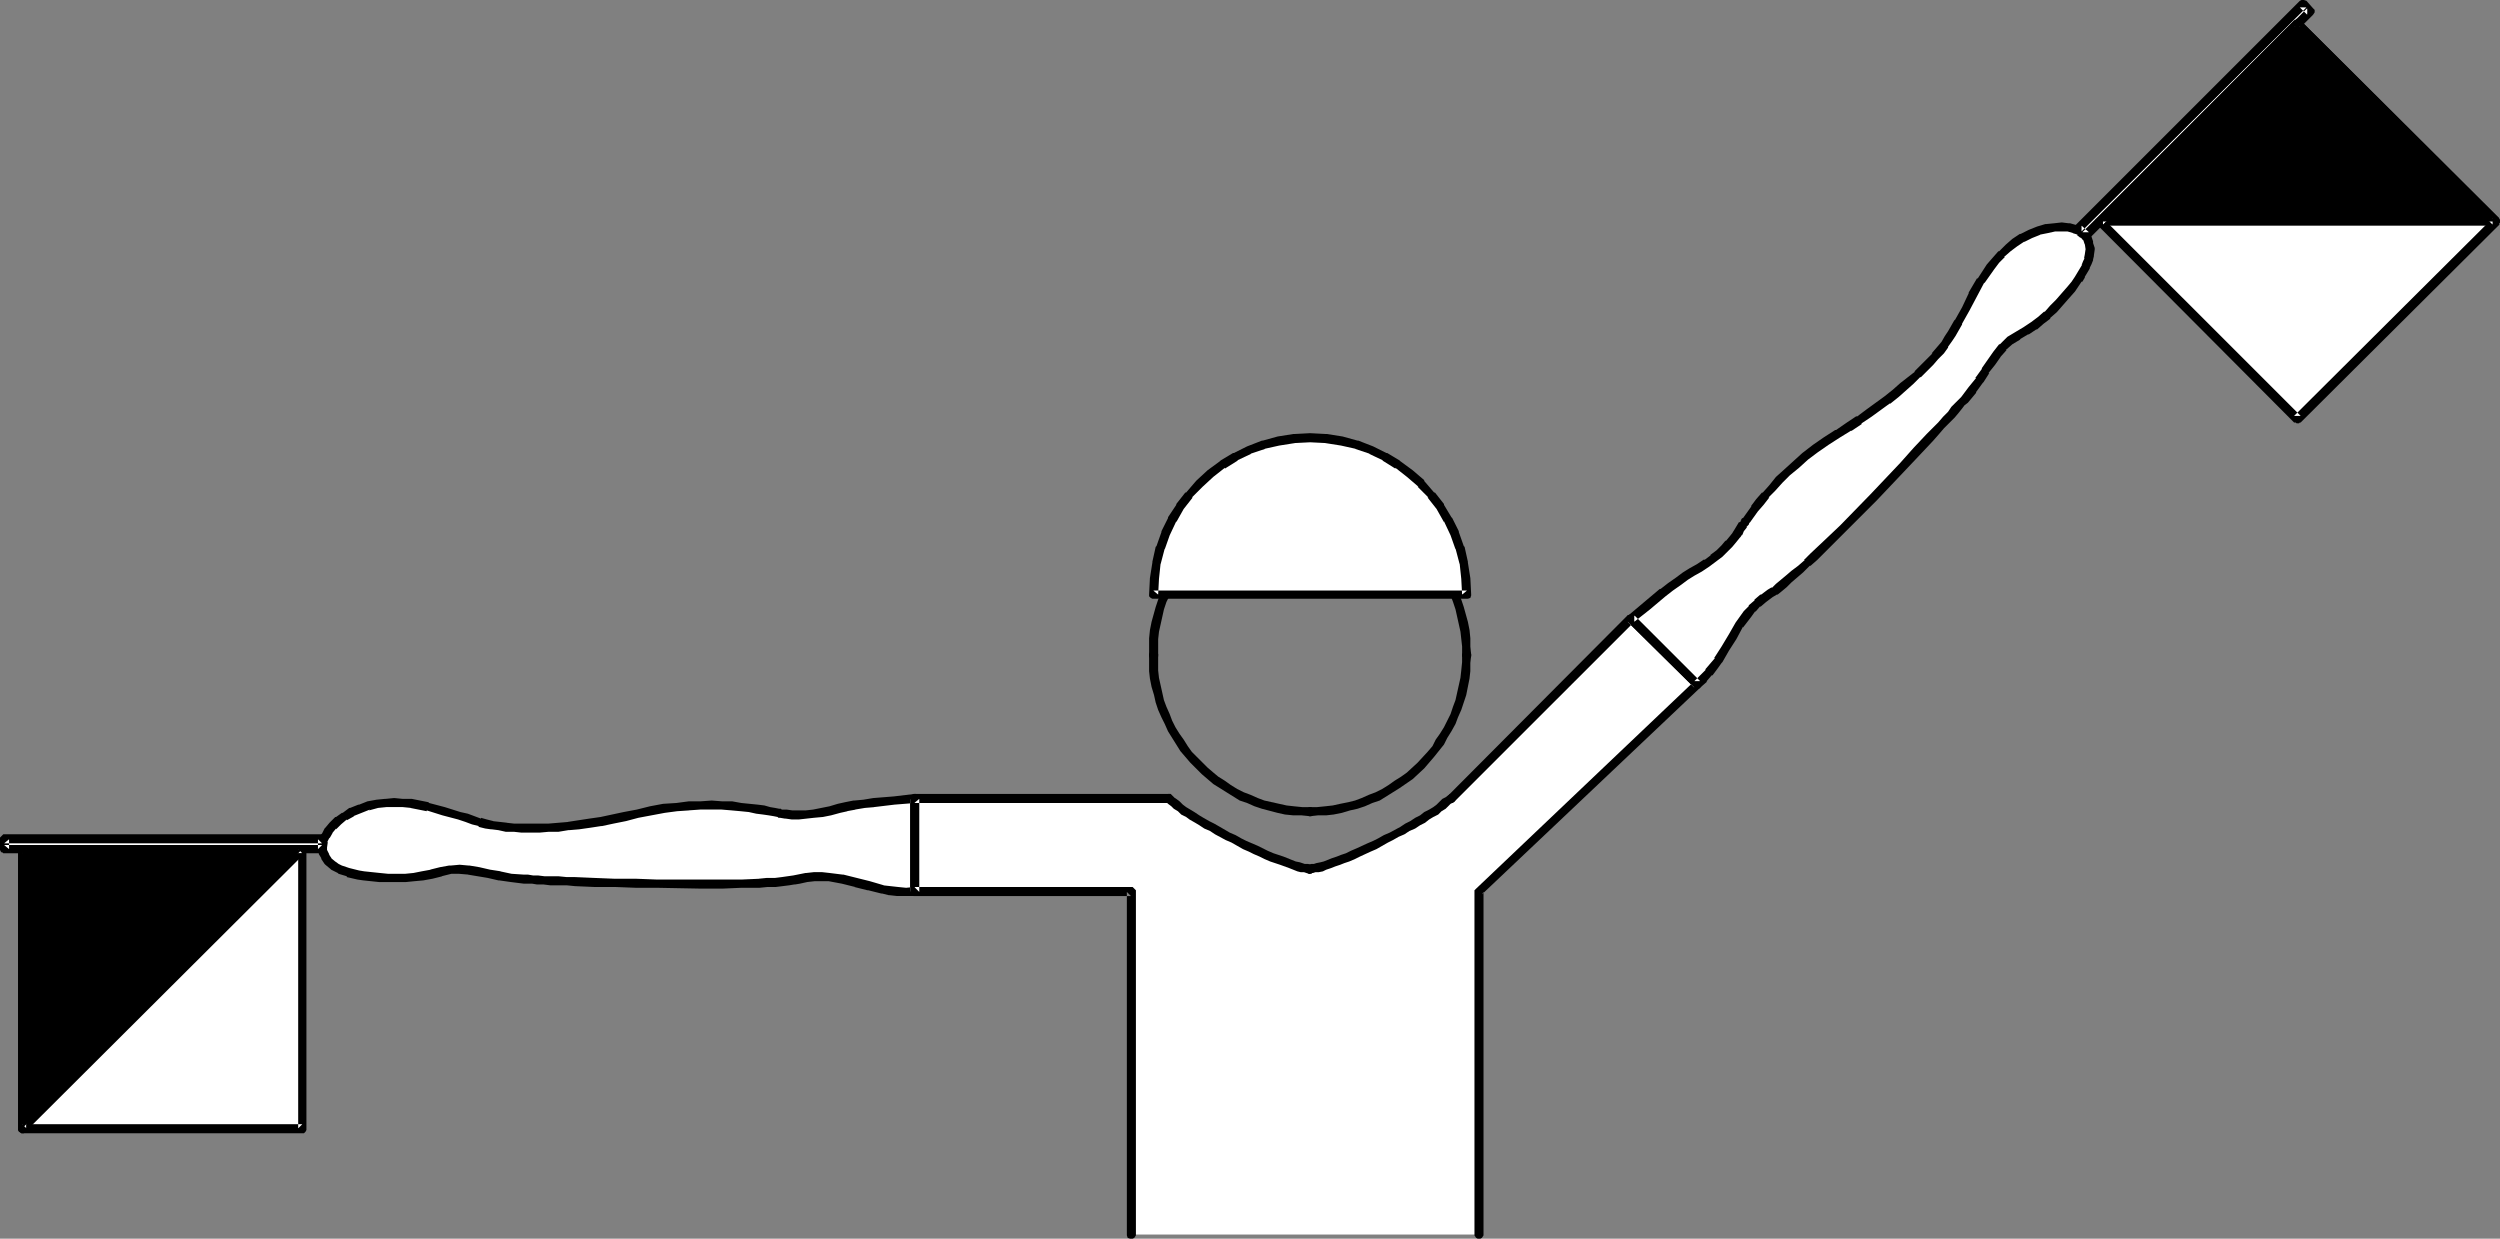 <?xml version="1.0" encoding="UTF-8" standalone="no"?>
<svg
   version="1.0"
   width="129.766mm"
   height="64.296mm"
   id="svg27"
   sodipodi:docname="Quebec 3.wmf"
   xmlns:inkscape="http://www.inkscape.org/namespaces/inkscape"
   xmlns:sodipodi="http://sodipodi.sourceforge.net/DTD/sodipodi-0.dtd"
   xmlns="http://www.w3.org/2000/svg"
   xmlns:svg="http://www.w3.org/2000/svg">
  <rect width="100%" height="100%" fill="#808080" stroke="none"/>
  <sodipodi:namedview
     id="namedview27"
     pagecolor="#ffffff"
     bordercolor="#000000"
     borderopacity="0.25"
     inkscape:showpageshadow="2"
     inkscape:pageopacity="0.0"
     inkscape:pagecheckerboard="0"
     inkscape:deskcolor="#d1d1d1"
     inkscape:document-units="mm" />
  <defs
     id="defs1">
    <pattern
       id="WMFhbasepattern"
       patternUnits="userSpaceOnUse"
       width="6"
       height="6"
       x="0"
       y="0" />
  </defs>
  <path
     style="fill:#000000;fill-opacity:1;fill-rule:evenodd;stroke:none"
     d="m 256.944,158.342 h -0.162 l -0.323,0.323 -0.323,0.323 v 0.485 l 0.323,0.323 0.323,0.323 h 0.323 l 1.454,-0.162 h 1.616 l 1.454,-0.162 1.616,-0.323 1.616,-0.485 1.454,-0.323 1.454,-0.485 1.454,-0.646 1.454,-0.485 1.293,-0.808 1.293,-0.808 1.293,-0.808 2.586,-1.777 2.262,-2.1 1.939,-2.262 1.939,-2.424 0.646,-1.293 0.808,-1.293 0.808,-1.454 0.485,-1.293 0.646,-1.454 0.485,-1.454 0.485,-1.454 0.323,-1.616 0.323,-1.616 0.162,-1.454 v -1.616 l 0.162,-1.454 v -0.323 l -0.162,-0.323 -0.485,-0.323 h -0.485 l -0.323,0.323 -0.323,0.323 v 0.162 0 1.454 l -0.162,1.616 -0.162,1.454 -0.323,1.454 -0.323,1.454 -0.323,1.454 -0.485,1.293 -0.485,1.454 -0.646,1.293 -0.646,1.293 -0.808,1.293 -0.808,1.131 -0.646,1.293 -0.97,1.131 -1.939,2.1 -2.101,1.939 -1.131,0.808 -1.293,0.808 -1.131,0.808 -1.293,0.808 -1.293,0.646 -1.293,0.485 -1.454,0.646 -1.293,0.485 -1.293,0.323 -1.616,0.323 -1.454,0.323 -1.454,0.162 -1.616,0.162 z"
     id="path1" />
  <path
     style="fill:#000000;fill-opacity:1;fill-rule:evenodd;stroke:none"
     d="m 286.84,128.451 v 0.323 l 0.323,0.323 0.323,0.323 h 0.485 l 0.485,-0.323 0.162,-0.323 v -0.323 l -0.162,-1.616 v -1.616 l -0.162,-1.616 -0.323,-1.616 -0.808,-2.908 -0.485,-1.454 -0.646,-1.454 -0.485,-1.454 -0.808,-1.293 -0.808,-1.293 -0.646,-1.293 -0.97,-1.293 -0.97,-1.131 -0.97,-1.131 -0.97,-1.131 -1.293,-1.131 -0.97,-0.969 -1.293,-0.969 -2.424,-1.616 -1.454,-0.808 -1.293,-0.808 -1.454,-0.485 -1.454,-0.646 -1.454,-0.485 -1.454,-0.485 -1.616,-0.323 -1.616,-0.323 -1.454,-0.162 h -1.616 -1.778 l -0.323,0.162 -0.323,0.485 v 0.485 l 0.323,0.323 0.323,0.162 h 0.162 1.616 l 1.454,0.162 1.454,0.162 1.454,0.323 1.616,0.323 1.293,0.323 1.293,0.485 1.454,0.646 1.293,0.485 1.293,0.646 1.293,0.808 1.131,0.808 1.293,0.808 1.131,0.808 1.131,0.969 0.97,0.969 0.97,1.131 0.97,0.969 0.97,1.131 0.646,1.131 0.808,1.293 0.808,1.293 0.646,1.293 0.646,1.293 0.485,1.293 0.485,1.454 0.646,2.908 0.323,1.454 0.162,1.454 0.162,1.454 v 1.777 z"
     id="path2" />
  <path
     style="fill:#000000;fill-opacity:1;fill-rule:evenodd;stroke:none"
     d="m 256.944,98.56 h 0.323 l 0.323,-0.162 0.323,-0.323 v -0.485 l -0.323,-0.485 -0.323,-0.162 h -1.939 -1.616 l -1.616,0.162 -1.454,0.323 -3.07,0.808 -1.454,0.485 -1.454,0.646 -1.454,0.485 -1.293,0.808 -1.293,0.808 -2.586,1.616 -1.131,0.969 -1.293,0.969 -2.101,2.1 -0.97,1.293 -0.97,1.131 -0.808,1.293 -0.808,1.131 -1.454,2.747 -0.646,1.454 -0.646,1.454 -0.485,1.454 -0.808,2.908 -0.323,1.616 -0.162,1.616 v 1.616 1.939 l 0.162,0.323 0.485,0.323 h 0.485 l 0.323,-0.323 0.323,-0.323 v -0.323 -1.616 -1.454 l 0.162,-1.454 0.323,-1.454 0.646,-2.908 0.485,-1.454 0.646,-1.293 0.485,-1.293 0.646,-1.293 0.808,-1.293 0.808,-1.131 0.808,-1.293 0.808,-1.131 0.97,-0.969 2.101,-2.1 1.131,-0.969 0.97,-0.808 1.293,-0.808 1.131,-0.808 1.293,-0.808 1.293,-0.646 1.293,-0.485 1.454,-0.646 1.293,-0.485 2.909,-0.646 1.454,-0.323 1.454,-0.162 1.454,-0.162 z"
     id="path3" />
  <path
     style="fill:#000000;fill-opacity:1;fill-rule:evenodd;stroke:none"
     d="m 227.209,128.451 v -0.162 l -0.323,-0.323 -0.323,-0.323 h -0.485 l -0.485,0.323 -0.162,0.323 v 1.616 1.777 l 0.162,1.454 0.323,1.616 0.485,1.616 0.323,1.454 0.485,1.454 0.646,1.454 0.646,1.293 0.646,1.454 0.808,1.293 0.808,1.293 0.808,1.293 0.97,1.131 0.97,1.131 1.131,1.131 1.131,1.131 1.131,0.969 1.131,0.969 1.293,0.808 1.293,0.808 1.293,0.808 1.293,0.808 1.454,0.485 1.454,0.646 1.454,0.485 3.07,0.808 1.454,0.323 1.616,0.162 h 1.616 l 1.616,0.162 h 0.323 l 0.323,-0.323 0.323,-0.323 v -0.485 l -0.323,-0.323 -0.323,-0.323 h -0.323 0.162 -1.616 l -1.616,-0.162 -1.454,-0.162 -1.454,-0.323 -2.909,-0.646 -1.293,-0.485 -1.454,-0.646 -1.293,-0.485 -1.293,-0.646 -1.293,-0.808 -1.131,-0.808 -1.293,-0.808 -0.97,-0.808 -1.131,-0.969 -0.97,-0.969 -1.131,-1.131 -0.97,-0.969 -0.808,-1.131 -0.808,-1.293 -0.808,-1.131 -0.808,-1.293 -0.646,-1.293 -0.485,-1.293 -0.646,-1.454 -0.485,-1.293 -0.323,-1.454 -0.323,-1.454 -0.323,-1.454 -0.162,-1.454 v -1.616 z"
     id="path4" />
  <path
     style="fill:#ffffff;fill-opacity:1;fill-rule:evenodd;stroke:none"
     d="m 287.809,116.656 -0.162,-3.07 -0.485,-3.231 -0.808,-2.908 -0.97,-2.747 -1.293,-2.747 -1.616,-2.585 -1.778,-2.262 -1.939,-2.262 -2.101,-1.939 -2.424,-1.777 -2.586,-1.454 -2.586,-1.293 -2.909,-1.131 -2.909,-0.808 -3.07,-0.323 -3.232,-0.162 -3.07,0.162 -3.07,0.323 -2.909,0.808 -2.909,1.131 -2.586,1.293 -2.586,1.454 -2.424,1.777 -2.101,1.939 -1.939,2.262 -1.778,2.262 -1.616,2.585 -1.293,2.747 -0.97,2.747 -0.808,2.908 -0.485,3.231 -0.162,3.07 z"
     id="path5" />
  <path
     style="fill:#000000;fill-opacity:1;fill-rule:evenodd;stroke:none"
     d="m 287.809,117.464 h 0.162 l 0.485,-0.162 0.162,-0.485 v -0.162 l -0.162,-3.231 v 0 l -0.485,-3.07 v -0.162 l -0.646,-2.908 -0.162,-0.162 -0.97,-2.747 v -0.162 l -1.293,-2.585 -0.162,-0.162 -1.454,-2.424 v -0.162 l -1.778,-2.262 h -0.162 l -1.939,-2.262 v -0.162 l -2.262,-1.939 v 0 l -2.424,-1.777 -0.162,-0.162 -2.424,-1.454 h -0.162 l -2.586,-1.293 v 0 l -2.909,-1.131 h -0.162 l -2.909,-0.808 v 0 l -3.07,-0.485 h -0.162 l -3.07,-0.162 h -0.162 l -3.07,0.162 h -0.162 l -3.07,0.485 v 0 l -2.909,0.808 h -0.162 l -2.909,1.131 v 0 l -2.586,1.293 h -0.162 l -2.424,1.454 -0.162,0.162 -2.424,1.777 v 0 l -2.101,1.939 -0.162,0.162 -1.939,2.262 h -0.162 l -1.778,2.262 v 0.162 l -1.616,2.424 v 0.162 l -1.293,2.585 v 0.162 l -0.97,2.747 -0.162,0.162 -0.646,2.908 v 0.162 l -0.485,3.07 v 0 l -0.162,3.231 v 0.162 0.162 l 0.162,0.162 0.162,0.162 0.323,0.162 h 0.162 v 0 h 61.57 v -1.616 h -61.57 l 0.97,0.808 0.162,-3.07 v 0 l 0.323,-3.07 v 0.162 l 0.808,-3.07 v 0.162 l 0.97,-2.747 v 0 l 1.293,-2.747 v 0.162 l 1.454,-2.585 v 0 l 1.778,-2.262 h -0.162 l 2.101,-2.1 v 0 l 2.101,-1.939 v 0 l 2.262,-1.777 v 0.162 l 2.586,-1.616 h -0.162 l 2.747,-1.293 h -0.162 l 2.909,-0.969 h -0.162 l 2.909,-0.646 v 0 l 3.07,-0.485 h -0.162 l 3.232,-0.162 h -0.162 l 3.232,0.162 h -0.162 l 3.07,0.485 v 0 l 2.909,0.646 h -0.162 l 2.909,0.969 h -0.162 l 2.747,1.293 h -0.162 l 2.586,1.616 v -0.162 l 2.262,1.777 v 0 l 2.262,1.939 h -0.162 l 2.101,2.1 h -0.162 l 1.778,2.262 v 0 l 1.454,2.585 v -0.162 l 1.293,2.747 v 0 l 0.97,2.747 v -0.162 l 0.808,3.07 v -0.162 l 0.323,3.07 v 0 l 0.162,3.07 0.97,-0.808 z"
     id="path6" />
  <path
     style="fill:#ffffff;fill-opacity:1;fill-rule:evenodd;stroke:none"
     d="m 179.376,156.726 -3.878,0.323 -4.04,0.485 -1.939,0.162 -1.778,0.323 -1.778,0.323 -1.293,0.323 -1.778,0.323 -1.616,0.323 -1.616,0.323 -1.454,0.162 h -1.454 -1.454 -1.131 l -0.97,-0.162 h -0.162 l -0.323,-0.162 -0.808,-0.162 -0.97,-0.162 -1.131,-0.162 -1.293,-0.323 -1.454,-0.162 -1.778,-0.162 -1.778,-0.162 -1.778,-0.162 h -2.101 -2.262 -2.262 l -2.424,0.323 -2.424,0.323 -2.586,0.323 -2.586,0.646 -2.424,0.485 -2.424,0.646 -2.262,0.323 -2.262,0.485 -2.101,0.323 -2.101,0.162 -1.939,0.162 -1.939,0.162 h -1.778 l -1.778,0.162 -1.616,-0.162 h -1.616 l -1.454,-0.162 -1.454,-0.162 -1.293,-0.162 -1.293,-0.323 -1.293,-0.162 -1.293,-0.485 -1.293,-0.485 -1.454,-0.323 -2.909,-0.969 -3.232,-0.808 -3.232,-0.646 -1.616,-0.162 h -1.616 -1.778 l -1.616,0.162 -1.778,0.323 -1.616,0.646 -1.616,0.646 -1.454,0.808 -1.131,0.969 -1.131,0.808 -0.808,1.131 -0.646,0.969 -0.323,0.969 -0.162,1.131 v 0.969 l 0.485,0.969 0.646,0.969 0.97,0.808 0.485,0.323 0.808,0.485 1.616,0.485 1.939,0.485 1.131,0.323 h 1.131 l 1.939,0.323 h 1.616 3.394 l 1.616,-0.162 1.778,-0.162 1.778,-0.485 1.778,-0.485 1.939,-0.323 h 1.778 1.778 l 1.939,0.323 1.939,0.485 2.101,0.485 2.262,0.323 2.586,0.162 0.808,0.162 h 0.808 l 1.131,0.162 h 1.131 1.454 l 1.454,0.162 h 1.616 1.616 l 3.717,0.162 4.04,0.162 4.202,0.162 h 4.202 8.565 4.202 3.717 1.778 l 1.778,-0.162 h 1.616 l 1.454,-0.162 1.454,-0.162 1.131,-0.162 h 1.131 l 0.808,-0.323 1.616,-0.162 1.616,-0.162 1.454,-0.162 1.293,0.162 2.747,0.485 2.586,0.646 2.586,0.646 2.586,0.646 1.454,0.162 1.616,0.162 1.616,0.162 h 1.616 z"
     id="path7" />
  <path
     style="fill:#000000;fill-opacity:1;fill-rule:evenodd;stroke:none"
     d="m 180.345,156.726 v -0.323 l -0.323,-0.323 -0.323,-0.323 h -0.323 l -4.04,0.485 -4.04,0.323 v 0 l -1.939,0.323 -1.778,0.162 h -0.162 l -1.616,0.323 v 0 l -1.454,0.323 v 0 l -1.616,0.485 -1.616,0.323 v 0 l -1.616,0.323 -1.454,0.162 v 0 h -1.454 0.162 -1.454 0.162 l -1.131,-0.162 v 0 h -0.97 v 0 l -0.162,-0.162 h -0.323 l -0.808,-0.162 -0.97,-0.162 v 0 l -1.131,-0.323 v 0 l -1.293,-0.162 v 0 l -1.616,-0.162 -1.616,-0.162 v 0 l -1.778,-0.323 h -1.939 v 0 l -2.101,-0.162 -2.262,0.162 h -2.262 v 0 l -2.424,0.323 v 0 l -2.586,0.162 -2.586,0.485 v 0 l -2.586,0.646 -2.586,0.485 -2.262,0.485 -2.262,0.485 v 0 l -2.262,0.323 -2.101,0.323 -2.101,0.323 h 0.162 l -1.939,0.162 -1.939,0.162 v 0 h -1.778 -1.778 v 0 h -1.616 -1.616 l -1.454,-0.162 h 0.162 l -1.454,-0.162 -1.454,-0.162 h 0.162 l -1.293,-0.323 -1.131,-0.323 v 0.162 l -1.293,-0.485 -1.293,-0.485 -1.454,-0.323 -3.07,-0.969 -3.07,-0.808 -0.162,-0.162 -3.232,-0.646 h -0.162 -1.454 -0.162 l -1.616,-0.162 h -0.162 l -1.616,0.162 h -0.162 l -1.616,0.162 v 0 l -1.778,0.323 v 0 l -1.616,0.646 h -0.162 l -1.616,0.646 h -0.162 l -1.293,0.969 h -0.162 l -1.131,0.808 h -0.162 l -0.97,0.969 -0.162,0.162 -0.808,0.969 -0.162,0.162 -0.485,0.969 -0.162,0.162 -0.323,0.969 -0.162,0.323 -0.162,0.969 v 0.162 l 0.162,1.131 v 0.162 0.162 l 0.485,0.808 v 0.162 l 0.646,0.969 0.162,0.162 0.97,0.808 0.162,0.162 0.646,0.323 0.646,0.323 0.162,0.162 1.616,0.485 v 0.162 l 2.101,0.485 v 0 l 1.131,0.162 v 0 l 3.07,0.323 h 0.162 1.616 3.555 l 1.616,-0.162 v 0 l 1.778,-0.162 v 0 l 1.778,-0.323 v 0 l 1.939,-0.485 h -0.162 l 1.939,-0.485 h -0.162 1.778 -0.162 l 1.939,0.162 h -0.162 l 1.939,0.323 v 0 l 1.939,0.323 2.101,0.485 h 0.162 l 2.262,0.323 v 0 l 2.586,0.323 h 0.646 0.97 l 0.97,0.162 h 1.293 l 1.293,0.162 h 1.616 1.454 0.162 l 1.616,0.162 3.717,0.162 h 4.04 l 4.202,0.162 h 4.202 l 8.565,0.162 h 4.202 l 3.717,-0.162 h 3.555 v 0 l 1.616,-0.162 h 1.616 l 1.293,-0.162 v 0 l 1.293,-0.162 0.97,-0.162 h 0.162 l 0.97,-0.162 1.454,-0.323 v 0 l 1.454,-0.162 h 1.454 v 0 h 1.293 v 0 l 2.586,0.485 v 0 l 2.586,0.646 h -0.162 l 2.586,0.646 h 0.162 l 2.586,0.646 h 0.162 l 1.293,0.323 h 0.162 l 1.454,0.162 h 1.616 0.162 1.616 0.323 l 0.162,-0.162 0.162,-0.162 0.162,-0.162 0.162,-0.162 v -0.162 -18.258 h -1.778 v 18.258 l 0.808,-0.969 -1.616,0.162 v 0 l -1.616,-0.162 -1.454,-0.162 v 0 l -1.454,-0.162 h 0.162 l -2.747,-0.808 v 0 l -2.586,-0.646 v 0 l -2.586,-0.646 h -0.162 l -2.586,-0.323 v 0 l -1.454,-0.162 v 0 h -1.616 l -1.454,0.162 h -0.162 l -1.616,0.323 -0.808,0.162 v 0 l -1.131,0.162 -1.131,0.162 v 0 l -1.293,0.162 h -1.616 l -1.616,0.162 h 0.162 l -3.555,0.162 h -3.717 -4.202 -8.565 l -4.202,-0.162 h -4.202 l -4.04,-0.162 -3.717,-0.162 h -1.616 v 0 l -1.616,-0.162 h -1.454 -1.293 l -1.293,-0.162 h -0.97 l -0.97,-0.162 h -0.808 l -2.424,-0.162 v 0 l -2.262,-0.485 h 0.162 l -2.101,-0.323 -2.101,-0.485 v 0 l -1.939,-0.323 h -0.162 l -1.778,-0.162 v 0 l -1.778,0.162 h -0.323 l -1.778,0.323 v 0 l -1.939,0.485 h 0.162 l -1.778,0.323 v 0 l -1.616,0.323 v 0 l -1.616,0.162 v 0 h -3.394 l -1.616,-0.162 v 0 l -3.07,-0.323 v 0 l -0.97,-0.162 v 0 l -1.939,-0.485 v 0 l -1.454,-0.485 v 0 l -0.646,-0.323 -0.646,-0.485 0.162,0.162 -0.97,-0.808 0.162,0.162 -0.646,-0.969 0.162,0.162 -0.485,-0.969 v 0.323 -1.131 0.323 l 0.162,-1.131 -0.162,0.162 0.485,-0.969 v 0.162 l 0.646,-1.131 -0.162,0.162 0.808,-0.969 v 0.162 l 0.97,-0.969 v 0 l 1.131,-0.969 v 0.162 l 1.454,-0.808 h -0.162 l 1.616,-0.646 v 0 l 1.616,-0.646 -0.162,0.162 1.778,-0.485 v 0 l 1.616,-0.162 v 0 h 1.616 v 0 h 1.616 v 0 l 1.616,0.162 h -0.162 l 3.232,0.646 v -0.162 l 3.07,0.969 3.07,0.808 1.454,0.485 1.293,0.485 1.293,0.323 v 0.162 l 1.293,0.323 1.131,0.162 h 0.162 l 1.293,0.162 1.454,0.323 v 0 h 1.616 l 1.454,0.162 h 1.778 v 0 h 1.778 l 1.778,-0.162 h 0.162 1.778 l 1.939,-0.323 h 0.162 l 1.939,-0.162 2.262,-0.323 2.101,-0.323 h 0.162 l 2.262,-0.485 2.424,-0.485 2.424,-0.646 2.586,-0.485 v 0 l 2.586,-0.485 2.424,-0.323 v 0 l 2.424,-0.162 h -0.162 l 2.262,-0.162 h 2.262 2.101 -0.162 l 1.939,0.162 1.778,0.162 v 0 l 1.616,0.162 1.454,0.323 v 0 l 1.293,0.162 v 0 l 1.131,0.162 v 0 l 0.97,0.162 0.808,0.162 0.162,0.162 h 0.323 v 0 l 0.97,0.162 h 0.162 l 1.131,0.162 v 0 h 1.454 v 0 l 1.454,-0.162 v 0 l 1.454,-0.162 1.778,-0.162 v 0 l 1.616,-0.323 1.778,-0.485 v 0 l 1.454,-0.323 h -0.162 l 1.778,-0.323 h -0.162 l 1.939,-0.323 1.939,-0.162 h -0.162 l 4.04,-0.485 4.04,-0.323 -0.97,-0.808 z"
     id="path8" />
  <path
     style="fill:#ffffff;fill-opacity:1;fill-rule:evenodd;stroke:none"
     d="m 0.808,166.582 v -1.939 H 63.186 v 1.939 z"
     id="path9" />
  <path
     style="fill:#000000;fill-opacity:1;fill-rule:evenodd;stroke:none"
     d="m 0.808,165.775 0.97,0.808 v -1.939 L 0.808,165.451 H 63.186 l -0.808,-0.808 v 1.939 l 0.808,-0.808 H 0.808 v 1.616 H 63.186 63.509 l 0.162,-0.162 h 0.162 l 0.162,-0.162 v -0.323 -0.162 -1.939 -0.323 -0.162 l -0.162,-0.162 -0.162,-0.162 -0.162,-0.162 H 63.186 0.808 0.646 l -0.162,0.162 -0.162,0.162 -0.162,0.162 L 0,164.32 v 0.323 1.939 0.162 l 0.162,0.323 0.162,0.162 h 0.162 l 0.162,0.162 h 0.162 z"
     id="path10" />
  <path
     style="fill:#ffffff;fill-opacity:1;fill-rule:evenodd;stroke:none"
     d="M 59.307,221.356 V 166.582 H 4.363 v 54.773 z"
     id="path11" />
  <path
     style="fill:#000000;fill-opacity:1;fill-rule:evenodd;stroke:none"
     d="m 59.307,222.325 h 0.323 l 0.323,-0.323 0.162,-0.323 v -55.42 l -0.162,-0.323 -0.323,-0.162 H 4.202 l -0.485,0.162 -0.162,0.323 v 55.42 l 0.162,0.323 0.485,0.323 H 4.363 59.307 v -1.777 H 4.363 l 0.808,0.808 v -54.773 l -0.808,0.808 H 59.307 l -0.808,-0.808 v 54.773 l 0.808,-0.808 z"
     id="path12" />
  <path
     style="fill:#000000;fill-opacity:1;fill-rule:evenodd;stroke:none"
     d="M 59.307,166.582 H 4.363 v 54.773 z"
     id="path13" />
  <path
     style="fill:#000000;fill-opacity:1;fill-rule:evenodd;stroke:none"
     d="m 59.954,167.229 0.162,-0.485 v -0.485 l -0.162,-0.323 -0.323,-0.162 H 4.202 l -0.485,0.162 -0.162,0.323 v 55.42 l 0.162,0.323 0.485,0.323 h 0.485 l 0.323,-0.323 54.944,-54.773 -1.293,-1.293 -54.944,54.773 1.454,0.646 v -54.773 l -0.808,0.808 H 59.307 l -0.646,-1.454 z"
     id="path14" />
  <path
     style="fill:#ffffff;fill-opacity:1;fill-rule:evenodd;stroke:none"
     d="m 290.233,242.199 v -67.215 l 42.662,-40.717 -12.928,-12.926 -17.453,17.45 -17.776,17.935 -0.97,0.808 -1.293,0.969 -1.616,1.131 -1.778,1.131 -1.939,1.131 -1.939,1.131 -4.363,2.262 -4.363,1.939 -1.939,0.969 -1.939,0.808 -1.778,0.646 -1.454,0.485 -1.293,0.162 -0.646,0.162 h -0.485 -0.323 l -0.646,-0.162 -1.293,-0.162 -1.454,-0.485 -1.778,-0.646 -1.939,-0.808 -1.939,-0.969 -4.363,-1.939 -4.363,-2.262 -1.939,-1.131 -1.939,-1.131 -1.778,-1.131 -1.616,-1.131 -1.293,-0.969 -0.97,-0.808 H 206.04 179.376 v 18.258 h 42.501 v 67.215 z"
     id="path15" />
  <path
     style="fill:#000000;fill-opacity:1;fill-rule:evenodd;stroke:none"
     d="m 289.264,242.199 v 0.162 l 0.323,0.485 0.323,0.162 h 0.485 l 0.323,-0.162 0.323,-0.485 v -67.376 l -0.323,0.485 42.824,-40.555 0.162,-0.162 v -0.162 l 0.162,-0.323 v -0.162 l -0.162,-0.323 -0.162,-0.162 -12.928,-12.926 -0.323,-0.162 h -0.485 l -0.485,0.162 -35.229,35.385 -0.323,0.323 v 0.485 l 0.323,0.323 0.323,0.323 h 0.485 l 0.485,-0.323 35.229,-35.223 h -1.293 l 13.09,12.926 v -1.293 l -42.824,40.717 -0.162,0.162 -0.162,0.162 v 0.323 z"
     id="path16" />
  <path
     style="fill:#000000;fill-opacity:1;fill-rule:evenodd;stroke:none"
     d="m 285.385,157.211 0.162,-0.323 v -0.485 l -0.162,-0.323 -0.485,-0.323 h -0.485 l -0.323,0.323 0.162,-0.162 -0.646,0.485 -0.646,0.323 -0.485,0.485 -0.646,0.646 -0.646,0.485 -0.808,0.485 -0.97,0.485 -0.808,0.646 -0.97,0.485 -0.97,0.646 -0.97,0.485 -0.97,0.646 -2.101,1.131 -1.131,0.485 -1.131,0.646 -0.97,0.485 -1.131,0.485 -2.101,0.969 -1.131,0.485 -0.97,0.485 -0.97,0.323 -0.808,0.323 -0.97,0.323 -1.616,0.646 -0.646,0.162 -0.808,0.162 -0.485,0.162 h -0.485 l -0.485,0.162 h 0.162 -0.162 l -0.323,0.162 -0.323,0.485 v 0.485 l 0.323,0.323 0.323,0.323 h 0.162 l 0.323,-0.162 h 0.323 l 0.485,-0.162 h 0.646 l 0.808,-0.162 0.646,-0.323 0.97,-0.323 0.808,-0.323 0.97,-0.323 0.808,-0.323 0.97,-0.323 1.131,-0.485 0.97,-0.485 2.101,-0.969 1.131,-0.485 1.131,-0.646 1.131,-0.646 0.97,-0.485 1.131,-0.646 1.131,-0.485 0.97,-0.646 1.131,-0.485 0.97,-0.646 0.97,-0.485 0.808,-0.646 0.808,-0.485 0.97,-0.485 0.646,-0.646 0.808,-0.485 0.485,-0.485 0.485,-0.485 0.646,-0.323 z"
     id="path17" />
  <path
     style="fill:#000000;fill-opacity:1;fill-rule:evenodd;stroke:none"
     d="m 256.944,171.43 h 0.323 l 0.323,-0.323 0.323,-0.323 v -0.485 l -0.323,-0.485 -0.323,-0.162 h -0.323 0.323 l -0.646,-0.162 h -0.646 l -0.485,-0.162 -0.485,-0.162 -0.808,-0.162 -0.808,-0.323 -1.616,-0.646 -0.97,-0.323 -0.97,-0.323 -1.131,-0.485 -0.97,-0.485 -0.97,-0.485 -1.131,-0.485 -1.131,-0.485 -0.97,-0.485 -1.131,-0.646 -1.131,-0.485 -1.939,-1.131 -1.131,-0.646 -0.97,-0.485 -1.131,-0.646 -0.808,-0.485 -0.97,-0.646 -0.808,-0.485 -0.808,-0.485 -0.646,-0.485 -0.646,-0.646 -0.646,-0.485 -0.485,-0.323 -0.323,-0.323 -0.323,-0.323 h -0.485 l -0.485,0.323 -0.162,0.323 v 0.485 l 0.162,0.323 0.485,0.485 0.646,0.485 0.485,0.485 0.808,0.485 0.646,0.646 0.97,0.485 0.646,0.485 1.131,0.646 0.808,0.485 0.97,0.646 1.131,0.485 0.97,0.646 2.101,1.131 1.131,0.485 1.131,0.646 1.131,0.646 1.131,0.485 0.97,0.485 1.131,0.485 0.97,0.485 1.131,0.485 0.97,0.323 0.97,0.323 1.778,0.646 0.808,0.323 0.808,0.323 0.646,0.162 h 0.646 l 0.485,0.162 0.485,0.162 z"
     id="path18" />
  <path
     style="fill:#000000;fill-opacity:1;fill-rule:evenodd;stroke:none"
     d="m 229.31,157.534 h 0.323 l 0.323,-0.323 0.323,-0.323 v -0.485 l -0.323,-0.323 -0.323,-0.323 H 179.214 l -0.485,0.323 -0.162,0.323 v 18.743 l 0.162,0.323 0.485,0.323 h 42.662 l -0.808,-0.808 v 67.376 l 0.162,0.485 0.485,0.162 h 0.485 l 0.323,-0.162 0.323,-0.485 v -0.162 -67.215 -0.323 l -0.162,-0.162 -0.162,-0.162 -0.162,-0.162 -0.162,-0.162 h -0.323 -42.501 l 0.97,0.969 v -18.258 l -0.97,0.808 z"
     id="path19" />
  <path
     style="fill:#ffffff;fill-opacity:1;fill-rule:evenodd;stroke:none"
     d="m 319.968,121.342 3.07,-2.424 3.232,-2.585 1.454,-1.293 1.616,-0.969 1.293,-1.131 1.293,-0.646 1.454,-0.808 1.454,-0.969 1.293,-0.969 1.131,-0.969 1.131,-0.969 0.808,-0.969 0.808,-0.808 0.646,-0.808 0.323,-0.485 0.485,-0.808 0.485,-0.808 0.323,-0.323 0.323,-0.485 0.808,-1.131 0.808,-1.131 1.131,-1.454 0.97,-1.293 1.293,-1.454 1.454,-1.454 1.616,-1.454 1.616,-1.616 1.939,-1.616 1.939,-1.454 2.101,-1.616 2.262,-1.454 2.262,-1.293 1.939,-1.293 1.939,-1.293 1.778,-1.293 1.778,-1.293 1.616,-1.293 1.616,-1.293 1.454,-1.293 1.293,-1.293 1.293,-1.131 1.131,-1.131 0.97,-1.293 0.97,-1.131 0.97,-1.131 0.808,-1.131 0.646,-0.969 0.646,-1.131 0.646,-1.131 1.293,-2.585 1.454,-2.747 1.616,-2.747 1.939,-2.747 0.97,-1.293 1.131,-1.293 1.293,-1.131 1.293,-0.969 1.454,-0.969 1.616,-0.808 1.616,-0.646 1.616,-0.323 1.454,-0.323 h 1.454 1.293 l 1.131,0.323 1.131,0.485 0.808,0.485 0.646,0.808 0.323,0.969 0.162,1.131 v 1.293 l -0.162,0.646 -0.323,0.808 -0.323,0.808 -0.323,0.646 -0.485,0.969 -0.646,0.808 -0.646,0.969 -0.808,0.969 -1.131,1.454 -1.131,1.293 -1.131,1.131 -1.131,1.293 -1.293,0.969 -1.454,0.969 -1.454,1.131 -1.616,0.808 -1.616,1.131 -1.293,1.131 -1.293,1.454 -1.131,1.616 -1.131,1.616 -1.131,1.939 -1.293,1.777 -1.616,1.939 -0.485,0.646 -0.646,0.646 -0.646,0.808 -0.808,0.969 -0.97,0.969 -0.97,0.969 -1.131,1.293 -1.131,1.131 -2.586,2.747 -2.747,2.908 -2.747,3.07 -3.07,3.07 -5.979,6.14 -2.909,2.908 -2.747,2.585 -1.293,1.131 -1.293,1.293 -1.131,0.969 -1.131,0.969 -1.131,0.969 -0.97,0.808 -0.808,0.646 -0.808,0.485 -1.293,0.808 -1.131,1.131 -1.131,0.969 -0.97,1.131 -1.616,2.1 -1.293,2.262 -1.293,2.262 -1.454,2.424 -0.808,1.131 -0.97,1.293 -1.131,1.131 -1.293,1.131 z"
     id="path20" />
  <path
     style="fill:#000000;fill-opacity:1;fill-rule:evenodd;stroke:none"
     d="m 320.614,120.695 v 1.293 l 3.07,-2.424 3.07,-2.585 v 0 l 1.454,-1.131 1.616,-1.131 1.293,-0.969 v 0 l 1.293,-0.808 1.454,-0.808 v 0 l 1.454,-0.969 v 0 l 1.293,-0.969 v 0 l 1.293,-0.969 0.97,-0.969 v 0 l 0.97,-0.969 v 0 l 0.808,-0.969 0.646,-0.808 0.162,-0.162 0.323,-0.485 v 0.162 l 0.323,-0.808 0.646,-0.808 h -0.162 l 0.323,-0.323 0.162,-0.162 0.162,-0.485 v 0.162 l 0.808,-1.131 0.808,-1.131 v 0 l 1.131,-1.293 1.131,-1.454 h -0.162 l 1.293,-1.293 1.454,-1.616 v 0 l 1.454,-1.454 v 0 l 1.778,-1.454 v 0 l 1.778,-1.616 1.939,-1.454 v 0 l 2.101,-1.454 2.262,-1.454 v 0 l 2.101,-1.293 h 0.162 l 1.939,-1.293 v -0.162 l 1.939,-1.293 1.778,-1.293 1.778,-1.293 h 0.162 l 1.616,-1.293 1.454,-1.293 1.454,-1.293 v 0 l 1.293,-1.293 h 0.162 l 2.424,-2.424 v 0 l 0.97,-1.131 v 0 l 1.131,-1.131 0.808,-1.131 v -0.162 l 0.808,-1.131 v 0 l 0.646,-0.969 v 0 l 0.646,-1.131 0.646,-1.131 v -0.162 l 1.454,-2.585 1.454,-2.747 v 0 l 1.454,-2.747 v 0.162 l 1.939,-2.747 v 0 l 0.97,-1.293 v 0 l 1.131,-1.131 h -0.162 l 1.293,-1.131 v 0 l 1.293,-0.969 v 0 l 1.454,-0.969 -0.162,0.162 1.616,-0.808 v 0 l 1.616,-0.646 h -0.162 l 1.616,-0.323 v 0 l 1.454,-0.323 v 0 h 1.293 v 0 h 1.293 -0.162 l 1.131,0.323 h -0.162 l 1.131,0.323 h -0.323 l 0.808,0.646 v -0.162 l 0.646,0.808 -0.162,-0.323 0.323,0.969 v -0.162 l 0.162,1.131 v -0.162 l -0.162,1.131 v 0 l -0.162,0.808 0.162,-0.162 -0.323,0.646 v 0 l -0.323,0.808 0.162,-0.162 -0.485,0.808 -0.485,0.808 v 0 l -0.485,0.808 v 0 l -0.646,0.969 -0.808,0.969 v 0 l -1.131,1.293 v 0 l -1.131,1.293 v 0 l -1.131,1.131 -1.131,1.293 v -0.162 l -1.293,1.131 -1.293,0.969 v 0 l -1.454,0.969 v 0 l -1.616,0.969 v 0 l -1.616,0.969 -0.162,0.162 -1.293,1.293 h -0.162 l -1.131,1.454 v 0 l -1.131,1.616 v 0 l -1.131,1.616 v 0.162 l -1.293,1.777 h 0.162 l -1.454,1.777 v 0 l -1.454,1.939 v 0 l -0.485,0.485 -0.646,0.646 v 0 l -0.808,0.808 -0.646,0.969 v 0 l -0.97,0.969 -0.97,1.131 v 0 l -1.131,1.131 v 0 l -1.131,1.131 -2.586,2.747 -2.586,2.908 -2.909,3.07 -2.909,3.07 -5.979,6.14 -3.07,2.908 -2.747,2.585 -1.293,1.293 h 0.162 l -1.293,1.131 -1.293,0.969 v 0 l -1.131,0.969 -0.97,0.808 -0.97,0.808 -0.808,0.808 V 115.202 l -0.808,0.485 v 0 l -1.293,0.969 h -0.162 l -1.131,0.969 v 0.162 l -1.131,0.969 v 0.162 l -0.97,0.969 v 0 l -1.616,2.262 v 0 l -1.293,2.262 -1.454,2.424 -1.454,2.262 h 0.162 l -0.97,1.131 v 0 l -0.97,1.131 h 0.162 l -1.131,1.131 v 0 l -1.131,1.131 h 1.131 l -12.928,-12.926 -1.293,1.293 13.09,12.926 0.162,0.162 h 0.162 0.162 0.323 0.162 l 0.162,-0.162 1.293,-1.131 v -0.162 l 0.97,-1.131 h 0.162 l 0.97,-1.293 v 0 l 0.808,-1.131 0.162,-0.162 1.293,-2.262 1.454,-2.262 1.293,-2.424 v 0.162 l 1.616,-2.1 v 0 l 0.808,-1.131 v 0.162 l 0.97,-1.131 v 0.162 l 1.131,-0.969 v 0 l 1.293,-0.969 v 0 l 0.808,-0.485 h 0.162 l 0.808,-0.646 0.97,-0.808 0.97,-0.969 1.131,-0.969 v 0 l 1.131,-0.969 1.293,-1.293 h 0.162 l 1.293,-1.131 2.747,-2.747 2.909,-2.908 5.979,-5.978 2.909,-3.07 2.909,-3.07 2.747,-2.908 2.586,-2.747 1.131,-1.293 v 0 l 0.97,-1.131 v 0 l 1.131,-1.131 0.97,-0.969 v 0 l 0.808,-0.969 0.646,-0.808 v 0 l 0.485,-0.646 0.646,-0.485 v 0 l 1.616,-1.939 v -0.162 l 1.293,-1.777 0.162,-0.162 1.131,-1.777 h -0.162 l 1.293,-1.616 v 0 l 1.131,-1.616 -0.162,0.162 1.293,-1.454 h -0.162 l 1.293,-1.131 v 0 l 1.616,-0.969 h -0.162 l 1.616,-0.969 h 0.162 l 1.454,-0.969 h 0.162 l 1.293,-1.131 1.293,-0.969 v -0.162 l 1.293,-1.131 1.131,-1.293 v 0 l 1.131,-1.293 v 0 l 1.293,-1.454 v 0 l 0.646,-0.969 0.646,-0.969 h 0.162 l 0.485,-0.808 v -0.162 l 0.485,-0.808 0.485,-0.808 v -0.162 l 0.323,-0.646 v 0 l 0.323,-0.808 v -0.162 l 0.162,-0.646 v -0.162 l 0.162,-1.131 v -0.323 l -0.323,-0.969 v -0.323 l -0.323,-0.969 v 0 l -0.162,-0.162 -0.646,-0.808 -0.162,-0.162 -0.808,-0.646 h -0.162 l -1.131,-0.485 v 0 l -1.131,-0.323 h -0.323 l -1.293,-0.162 v 0 l -1.454,0.162 v 0 l -1.616,0.162 h -0.162 l -1.616,0.485 v 0 l -1.616,0.646 v 0 l -1.616,0.808 h -0.162 l -1.454,0.969 v 0 l -1.293,1.131 v 0 l -1.293,1.293 h -0.162 l -1.131,1.293 v 0 l -1.131,1.293 v 0 l -1.778,2.747 h -0.162 l -1.616,2.747 v 0.162 l -1.293,2.747 -1.454,2.585 v -0.162 l -0.646,1.131 -0.646,1.131 v 0 l -0.646,0.969 v 0 l -0.646,1.131 v 0 l -0.97,1.131 -0.97,1.131 h 0.162 l -1.131,1.131 v 0 l -2.424,2.424 h 0.162 l -1.454,1.131 v 0 l -1.454,1.131 -1.454,1.293 -1.616,1.293 v 0 l -1.778,1.293 -1.778,1.293 -1.939,1.454 v -0.162 l -1.939,1.293 v 0 l -2.101,1.454 h -0.162 l -2.262,1.454 -2.101,1.454 v 0 l -2.101,1.616 -1.778,1.616 v 0 l -1.778,1.616 v 0 l -1.616,1.454 v 0 l -1.293,1.616 -1.293,1.454 h -0.162 l -1.131,1.293 -0.97,1.293 v 0.162 l -0.808,1.131 -0.808,1.131 h -0.162 l -0.323,0.485 h 0.162 l -0.323,0.323 h -0.162 l -0.485,0.808 -0.485,0.808 v 0 l -0.323,0.485 0.162,-0.162 -0.646,0.808 -0.808,0.969 v -0.162 l -0.808,0.969 v 0 l -0.97,0.969 -1.293,0.969 h 0.162 l -1.293,0.969 v -0.162 l -1.454,0.969 v 0 l -1.454,0.808 -1.293,0.808 v 0 l -1.293,0.969 -1.616,1.131 -1.454,1.131 h -0.162 l -3.07,2.585 -3.07,2.585 h -0.162 v 0.323 l -0.162,0.162 v 0.162 0.323 l 0.162,0.162 v 0.162 z"
     id="path21" />
  <path
     style="fill:#ffffff;fill-opacity:1;fill-rule:evenodd;stroke:none"
     d="m 453.126,2.262 -1.293,-1.454 -44.117,44.11 1.454,1.293 z"
     id="path22" />
  <path
     style="fill:#000000;fill-opacity:1;fill-rule:evenodd;stroke:none"
     d="m 453.772,2.908 0.323,-0.485 V 1.939 L 453.772,1.616 452.479,0.162 451.995,0 h -0.485 l -0.323,0.162 -44.117,44.11 -0.162,0.323 v 0.485 l 0.162,0.323 1.454,1.454 0.323,0.323 h 0.646 l 0.323,-0.323 43.955,-43.948 -1.131,-1.293 -44.117,43.948 h 1.293 l -1.454,-1.293 v 1.131 L 452.479,1.454 h -1.293 l 1.454,1.454 V 1.616 Z"
     id="path23" />
  <path
     style="fill:#ffffff;fill-opacity:1;fill-rule:evenodd;stroke:none"
     d="M 450.702,82.241 411.918,43.463 450.702,4.686 489.647,43.463 Z"
     id="path24" />
  <path
     style="fill:#000000;fill-opacity:1;fill-rule:evenodd;stroke:none"
     d="m 450.055,81.595 h 1.293 L 412.564,42.817 v 1.293 L 451.348,5.17 h -1.293 l 38.946,38.939 v -1.293 l -38.946,38.778 1.293,1.293 38.946,-38.778 v -0.323 l 0.162,-0.162 V 43.463 43.14 l -0.162,-0.162 v -0.162 l -38.946,-38.778 -0.162,-0.162 -0.162,-0.162 h -0.323 -0.162 l -0.162,0.162 -0.323,0.162 -38.622,38.778 -0.162,0.162 -0.162,0.162 v 0.323 0.162 l 0.162,0.162 0.162,0.323 38.622,38.778 h 0.323 l 0.162,0.162 h 0.162 0.323 l 0.162,-0.162 h 0.162 z"
     id="path25" />
  <path
     style="fill:#000000;fill-opacity:1;fill-rule:evenodd;stroke:none"
     d="M 411.918,43.463 450.702,4.686 489.647,43.463 Z"
     id="path26" />
  <path
     style="fill:#000000;fill-opacity:1;fill-rule:evenodd;stroke:none"
     d="m 411.918,42.494 0.646,1.616 38.784,-38.939 h -1.293 l 38.946,38.939 0.646,-1.616 h -77.73 v 1.777 h 77.73 0.162 l 0.162,-0.162 h 0.323 v -0.323 l 0.162,-0.162 V 43.463 43.14 l -0.162,-0.162 v -0.162 l -38.946,-38.778 -0.162,-0.162 -0.162,-0.162 h -0.323 -0.162 l -0.162,0.162 -0.323,0.162 -38.622,38.778 -0.162,0.162 -0.162,0.162 v 0.323 0.162 l 0.162,0.162 0.162,0.323 h 0.162 l 0.162,0.162 h 0.162 z"
     id="path27" />
</svg>
